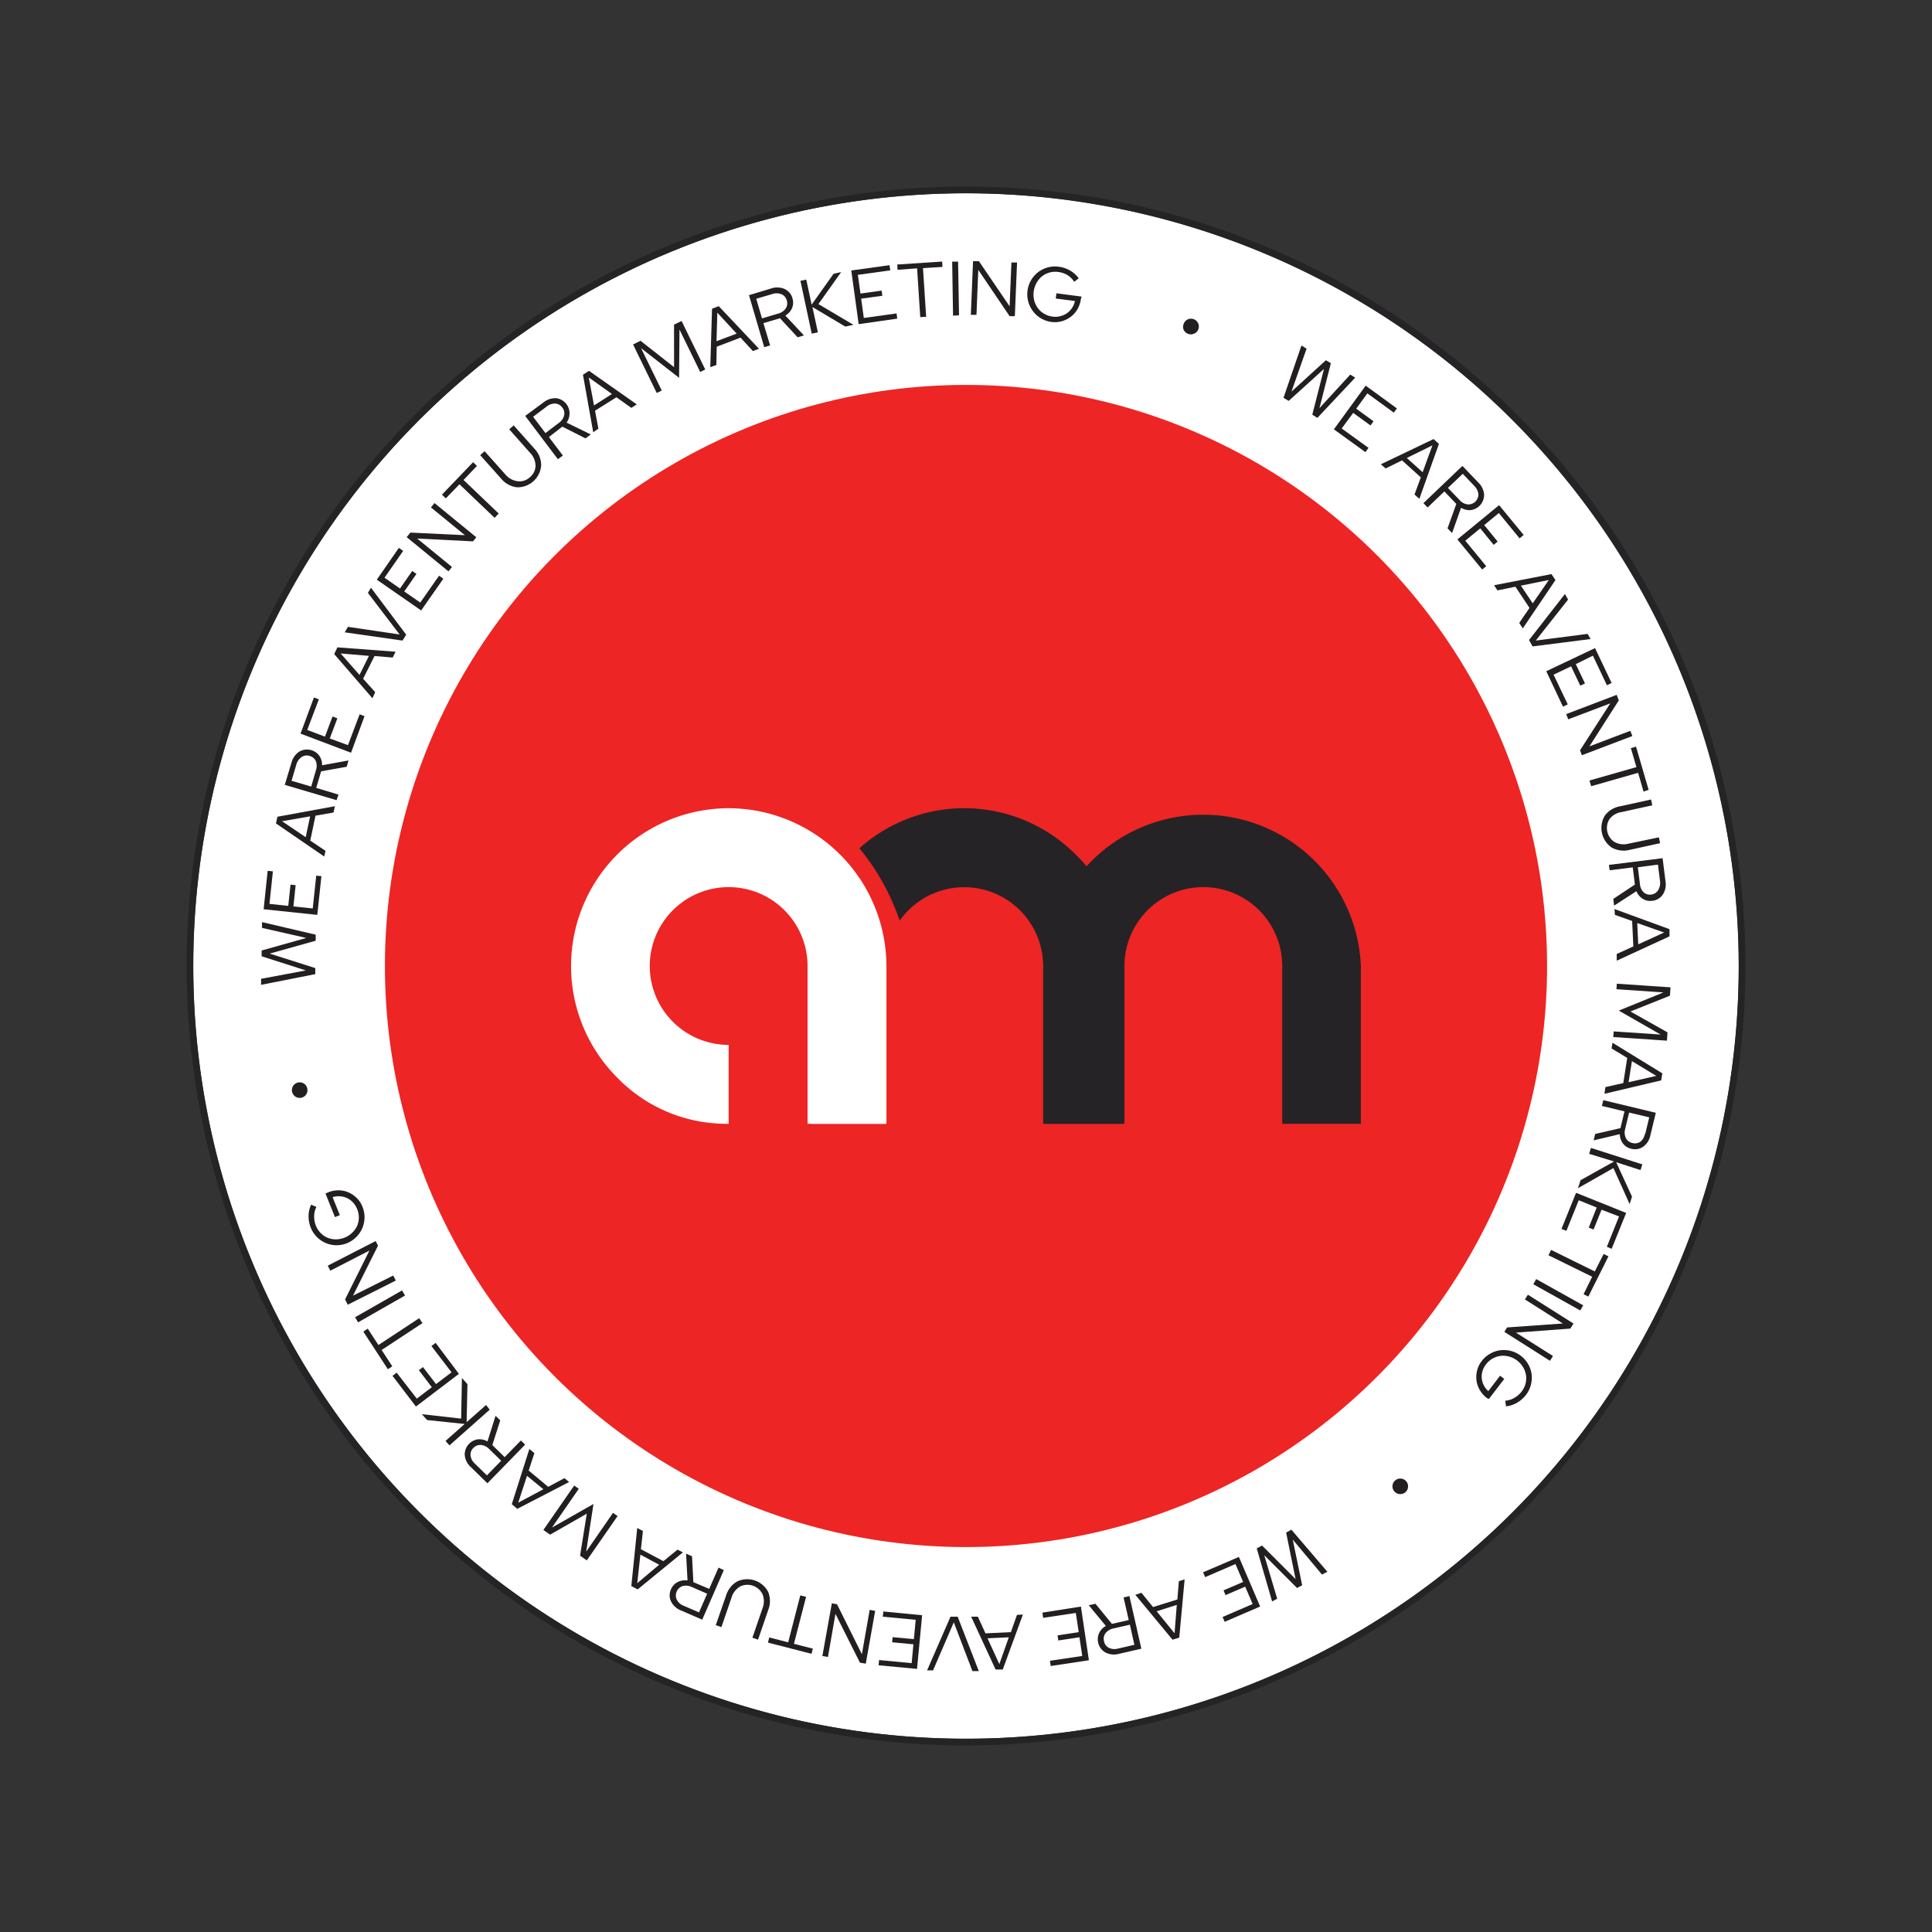 <svg id="Layer_1" data-name="Layer 1" xmlns="http://www.w3.org/2000/svg" viewBox="0 0 288 288"><rect x="0" y="0" width="288" height="288" fill="#333333" stroke="none"/><defs><style>.cls-1{fill:#fff;}.cls-2{fill:#252326;}.cls-3{fill:#ed2524;}.cls-4{fill:#231f20;}</style></defs><circle class="cls-1" cx="144" cy="144" r="115.19"/><path class="cls-2" d="M144,260.19A116.19,116.19,0,1,1,260.19,144,116.32,116.32,0,0,1,144,260.19Zm0-231.38A115.19,115.19,0,1,0,259.19,144,115.33,115.33,0,0,0,144,28.81Z"/><circle class="cls-3" cx="144" cy="144" r="86.62"/><path class="cls-2" d="M155.86,167.52V144a23.52,23.52,0,0,1,47,0v23.52H191.14V144a11.76,11.76,0,0,0-23.52,0v23.52Z"/><path class="cls-2" d="M160.35,127.39a23.43,23.43,0,0,0-32.24-.94,34.28,34.28,0,0,1,6,10.79,12.17,12.17,0,0,1,1.29-1.53A11.77,11.77,0,0,1,155.5,144v23.52h11.76V144A22.6,22.6,0,0,0,160.35,127.39Z"/><path class="cls-1" d="M124.94,130C122,134,121,138.68,121,144v23.52h11V144.68h-1.26C130.7,138,126.7,132.2,124.94,130Z"/><path class="cls-1" d="M92,160.63a23.53,23.53,0,0,1,16.63-40.15A23.59,23.59,0,0,1,132.14,144v23.52H120.38V144a11.76,11.76,0,1,0-11.76,11.76v11.76A22.67,22.67,0,0,1,92,160.63Z"/><path class="cls-4" d="M177.1,49.76a1.14,1.14,0,0,1-.65-.59,1.08,1.08,0,0,1,0-.88,1.15,1.15,0,0,1,.59-.67,1.16,1.16,0,0,1,1.55.55,1.11,1.11,0,0,1,.05.89,1.08,1.08,0,0,1-.59.65A1.13,1.13,0,0,1,177.1,49.76Z"/><path class="cls-4" d="M192.1,59.76l-.77-.46L194,51.51l.77.46-2.25,6.4,5.13-4.67.74.44-1.7,6.7,4.59-5,.74.45-5.64,6-.76-.47L197.36,55Z"/><path class="cls-4" d="M198.84,64l4.74-6.51,4.65,3.39-.46.63-3.94-2.87-1.66,2.28,2.58,1.88-.45.62-2.58-1.87L200,63.87l4,2.89-.46.64Z"/><path class="cls-4" d="M205.84,69.21l7.86-3.76.8.72-2.92,8.19-.72-.64.94-2.56L209,68.63l-2.45,1.2Zm3.87-.94,2.36,2.12,1.46-4Z"/><path class="cls-4" d="M212.19,75,218,69.45l2.38,2.49a2.75,2.75,0,0,1,.85,1.82,2.28,2.28,0,0,1-2,2.28,2.33,2.33,0,0,1-1.43-.35l-1.34,3.77-.68-.7,1.31-3.64-1.78-1.86-2.5,2.39Zm7.59-2.56-1.73-1.81-2.21,2.1,1.74,1.81a1.9,1.9,0,0,0,1.2.65,1.49,1.49,0,0,0,1.6-1.53A2,2,0,0,0,219.78,72.45Z"/><path class="cls-4" d="M217.25,80.41l6.22-5.11,3.66,4.45-.61.5-3.09-3.77-2.18,1.79,2,2.46-.59.49-2-2.46-2.23,1.84,3.12,3.8-.6.5Z"/><path class="cls-4" d="M222.72,87.24l8.55-1.66.6.89L227,93.67l-.53-.81L228,90.62l-2.1-3.16-2.68.55Zm4,.06,1.76,2.64,2.4-3.48Z"/><path class="cls-4" d="M227.93,95.41l5.35-6.86.47.83-4.82,6.11,7.73-1,.45.77-8.65,1.1Z"/><path class="cls-4" d="M230.5,100.06l7.27-3.45,2.47,5.2-.7.34-2.09-4.41L234.9,99l1.37,2.88-.7.33-1.37-2.88-2.61,1.24L233.7,105l-.71.34Z"/><path class="cls-4" d="M241,103.58l.31.83-4.38,6.85,6.1-2.32.3.78-7.52,2.86-.28-.73,4.51-7-6.27,2.38-.3-.78Z"/><path class="cls-4" d="M243.11,111.52l.77-.22,1.88,6.44L245,118l-.81-2.8-7,2-.25-.85,7-2Z"/><path class="cls-4" d="M242.93,126.69a3.68,3.68,0,0,1-2.7-.36,3.56,3.56,0,0,1-1-4.75,3.62,3.62,0,0,1,2.34-1.4l4.55-1,.18.87-4.55,1a2.77,2.77,0,0,0-1.79,1,2.48,2.48,0,0,0,.72,3.47,2.83,2.83,0,0,0,2.06.25l4.55-.95.18.87Z"/><path class="cls-4" d="M239.84,128.93l8-1,.43,3.42a2.76,2.76,0,0,1-.4,2,2.13,2.13,0,0,1-1.57.93,2.08,2.08,0,0,1-1.41-.29,2.39,2.39,0,0,1-.95-1.14L240.61,135l-.12-1,3.22-2.14-.32-2.56-3.44.43Zm7.62,2.45-.31-2.49-3,.39.31,2.48A1.93,1.93,0,0,0,245,133a1.38,1.38,0,0,0,1.16.35,1.4,1.4,0,0,0,1-.63A2,2,0,0,0,247.46,131.38Z"/><path class="cls-4" d="M240.67,135.51l8.2,3,0,1.07L241,143.21l0-1,2.48-1.13-.18-3.79-2.57-.91Zm3.39,2.09.15,3.17,3.86-1.76Z"/><path class="cls-4" d="M241.31,150.65l6.65-2.71-7-.48.06-.82,8,.54-.08,1.24-5.89,2.36,5.52,3.11-.08,1.24-8-.54.06-.84,7,.47Z"/><path class="cls-4" d="M240.37,155.44,247.8,160l-.17,1.05-8.46,2,.15-1,2.66-.6.59-3.75-2.34-1.41Zm2.9,2.74-.5,3.14,4.13-.94Z"/><path class="cls-4" d="M239,164l7.83,1.88-.81,3.35a2.74,2.74,0,0,1-1.06,1.7,2.14,2.14,0,0,1-1.8.31,2.1,2.1,0,0,1-1.22-.77,2.39,2.39,0,0,1-.48-1.4l-3.9.92.23-.95,3.77-.87.6-2.5-3.37-.81Zm6.26,5,.59-2.44-3-.71-.59,2.44a1.93,1.93,0,0,0,.11,1.36,1.36,1.36,0,0,0,1,.74,1.38,1.38,0,0,0,1.19-.22A2,2,0,0,0,245.21,169Z"/><path class="cls-4" d="M237.16,171.12l7.66,2.45-.27.85-3.63-1.17,2.36,5.13-.35,1.11-2.42-5.37-5.28,3,.38-1.19,5-2.79L236.89,172Z"/><path class="cls-4" d="M234.94,177.81l7.47,3-2.16,5.34-.72-.29,1.82-4.53-2.61-1-1.19,2.95-.72-.28,1.19-3-2.68-1.08-1.84,4.56-.73-.29Z"/><path class="cls-4" d="M239.05,186.93l.72.35-3,6-.71-.35,1.28-2.61-6.51-3.2.39-.8,6.51,3.21Z"/><path class="cls-4" d="M229,190.67l7,3.91-.43.77-7-3.91Z"/><path class="cls-4" d="M234.56,197.3l-.47.75-8.11.6,5.52,3.49-.45.71-6.8-4.31.41-.66,8.31-.59-5.66-3.59.45-.7Z"/><path class="cls-4" d="M221.66,208.41a4,4,0,0,1-1.06-1.19,3.78,3.78,0,0,1-.5-1.42,4,4,0,0,1,.09-1.5,3.71,3.71,0,0,1,.69-1.41,3.94,3.94,0,0,1,1.25-1.09,4,4,0,0,1,1.5-.52,4.29,4.29,0,0,1,1.59.1,4.06,4.06,0,0,1,1.49.73,4.15,4.15,0,0,1,1.09,1.24,4.06,4.06,0,0,1,.51,1.49,4.28,4.28,0,0,1-.1,1.59,4.19,4.19,0,0,1-.73,1.5,4.6,4.6,0,0,1-1.35,1.18,4.06,4.06,0,0,1-1.63.53l-.12-.84a3,3,0,0,0,1.35-.42,3.47,3.47,0,0,0,1.1-.95,3.33,3.33,0,0,0,.58-1.18,3.27,3.27,0,0,0,.07-1.24,3.17,3.17,0,0,0-.43-1.19,3.38,3.38,0,0,0-.89-1,3.41,3.41,0,0,0-2.46-.7,3.28,3.28,0,0,0-1.18.39,3.14,3.14,0,0,0-1,.87,3.26,3.26,0,0,0-.53,1,3.14,3.14,0,0,0-.11,1.09,3.06,3.06,0,0,0,.29,1,3,3,0,0,0,.69.9l1.75-2.29.63.47-2.3,3Z"/><path class="cls-4" d="M208,220.67a1.16,1.16,0,0,1,1.62.14,1.12,1.12,0,0,1,.27.86,1.07,1.07,0,0,1-.4.78,1.16,1.16,0,0,1-.86.27,1.13,1.13,0,0,1-.79-.42,1.1,1.1,0,0,1-.26-.84A1.13,1.13,0,0,1,208,220.67Z"/><path class="cls-4" d="M191.72,228.45l.79-.42,5.35,6.26-.79.43-4.36-5.21,1.4,6.8-.76.41-4.89-4.89,1.93,6.49-.76.4-2.29-7.91.79-.42,5,5Z"/><path class="cls-4" d="M184.68,232.09l3.17,7.39-5.29,2.28-.31-.72,4.48-1.93-1.11-2.59-2.93,1.26-.3-.71,2.92-1.25-1.14-2.67-4.52,1.95-.31-.72Z"/><path class="cls-4" d="M176.59,235.43l-.8,8.68-1,.32-5.55-6.7.92-.29,1.72,2.12,3.63-1.13.22-2.72Zm-1.17,3.81-3,.95,2.67,3.28Z"/><path class="cls-4" d="M168.36,237.92l1.78,7.85-3.36.77a2.76,2.76,0,0,1-2-.21,2.26,2.26,0,0,1-.93-2.9,2.3,2.3,0,0,1,1-1.05l-2.55-3.09,1-.22,2.45,3,2.51-.57-.77-3.37Zm-1.7,7.83,2.44-.56-.67-3-2.45.56a2,2,0,0,0-1.17.69,1.41,1.41,0,0,0-.24,1.2,1.37,1.37,0,0,0,.73,1A1.93,1.93,0,0,0,166.66,245.75Z"/><path class="cls-4" d="M161.13,239.49l1.19,8-5.69.86-.12-.78,4.82-.72-.42-2.79-3.15.48-.11-.76,3.15-.48-.43-2.86-4.87.73-.11-.78Z"/><path class="cls-4" d="M152.48,240.68l-3,8.19-1.07,0L144.77,241l1,0,1.13,2.48,3.79-.18.91-2.57Zm-2.1,3.39-3.17.15,1.76,3.85Z"/><path class="cls-4" d="M142.76,241l3.15,8.11-.95,0-2.78-7.27-3.09,7.16h-.89l3.49-8Z"/><path class="cls-4" d="M137.46,240.78l-.76,8-5.73-.54.07-.78,4.86.46.26-2.81-3.17-.3.07-.76,3.17.29.27-2.88-4.9-.46.08-.78Z"/><path class="cls-4" d="M129.06,248l-.87-.15-3.65-7.27L123.42,247l-.83-.14L124,239l.77.14,3.71,7.45,1.16-6.61.82.15Z"/><path class="cls-4" d="M121.17,245.76l-.2.77-6.49-1.67.19-.77,2.82.73,1.81-7,.86.22-1.81,7Z"/><path class="cls-4" d="M108.23,237.86a3.59,3.59,0,0,1,1.69-2.13,3.53,3.53,0,0,1,4.59,1.57,3.64,3.64,0,0,1,0,2.72l-1.51,4.4-.84-.29,1.51-4.39a2.84,2.84,0,0,0,0-2.09,2.5,2.5,0,0,0-3.35-1.15,2.86,2.86,0,0,0-1.27,1.65l-1.51,4.4-.84-.29Z"/><path class="cls-4" d="M107.9,234.06l-3.22,7.38-3.16-1.37a2.8,2.8,0,0,1-1.49-1.35,2.11,2.11,0,0,1,0-1.82,2.08,2.08,0,0,1,1-1.07,2.4,2.4,0,0,1,1.46-.23l-.22-4,.89.39.2,3.86,2.36,1,1.39-3.17Zm-6,5.3,2.3,1,1.21-2.79-2.29-1a2,2,0,0,0-1.36-.14,1.49,1.49,0,0,0-.89,2A1.93,1.93,0,0,0,101.89,239.36Z"/><path class="cls-4" d="M101.8,231.41l-6.75,5.52-.94-.5.88-8.66.85.46-.3,2.71,3.35,1.78L101,231Zm-3.54,1.84-2.8-1.5L95,236Z"/><path class="cls-4" d="M88.47,224.2l-1.09,7.1,4-5.78.68.48-4.59,6.61-1-.71,1-6.26L82,228.77l-1-.7,4.59-6.62.69.48-4,5.78Z"/><path class="cls-4" d="M84.84,220.92l-7.73,4-.82-.69L78.91,216l.75.61-.85,2.6,2.91,2.43,2.41-1.29ZM81,222l-2.44-2-1.31,4Z"/><path class="cls-4" d="M78.28,215.35l-5.62,5.76-2.47-2.41a2.75,2.75,0,0,1-.91-1.78,2.28,2.28,0,0,1,1.94-2.36,2.46,2.46,0,0,1,1.45.31l1.2-3.82.7.68-1.18,3.68,1.84,1.8,2.42-2.48Zm-7.49,2.83,1.79,1.75,2.13-2.18L72.92,216a2,2,0,0,0-1.23-.6,1.4,1.4,0,0,0-1.13.45,1.32,1.32,0,0,0-.41,1.13A1.93,1.93,0,0,0,70.79,218.18Z"/><path class="cls-4" d="M73,210.14l-6,5.32-.59-.66,2.86-2.53-5.61-.59-.77-.87,5.85.66.12-6.06.82.93L69.56,212l2.9-2.56Z"/><path class="cls-4" d="M68.41,204.8,62,209.67l-3.49-4.58.62-.47,3,3.87,2.24-1.7-1.93-2.54.61-.46L65,206.32l2.31-1.75-3-3.92.63-.47Z"/><path class="cls-4" d="M58.48,203.68l-.66.43-3.66-5.61.66-.44,1.59,2.44,6.08-4,.48.74-6.08,4Z"/><path class="cls-4" d="M60.38,193.12l-7,4-.45-.76,7-4Z"/><path class="cls-4" d="M51.84,194.49l-.4-.79,3.63-7.28-5.83,3-.38-.75L56,185l.35.69-3.73,7.45,6-3,.38.75Z"/><path class="cls-4" d="M48.89,177.75a4.13,4.13,0,0,1,1.56-.31,3.66,3.66,0,0,1,1.48.3,4,4,0,0,1,1.24.84,3.69,3.69,0,0,1,.86,1.31,4.08,4.08,0,0,1,.31,1.64,4.43,4.43,0,0,1-.33,1.55,4.3,4.3,0,0,1-.9,1.32,4.13,4.13,0,0,1-5.87,0,4.2,4.2,0,0,1-.91-1.38,4.55,4.55,0,0,1-.33-1.77,4,4,0,0,1,.38-1.67l.79.33a3,3,0,0,0-.34,1.37,3.63,3.63,0,0,0,.26,1.43,3.18,3.18,0,0,0,.72,1.1,3,3,0,0,0,1,.69,3.39,3.39,0,0,0,1.24.25,3.65,3.65,0,0,0,1.32-.26,3.42,3.42,0,0,0,1.12-.72,3.24,3.24,0,0,0,.73-1,3.15,3.15,0,0,0,.27-1.22,3.28,3.28,0,0,0-.24-1.29,3.14,3.14,0,0,0-.62-1,2.87,2.87,0,0,0-1.92-.93,2.92,2.92,0,0,0-1.13.13l1.08,2.68-.73.29-1.41-3.51Z"/><path class="cls-4" d="M45.81,162.3a1.1,1.1,0,0,1-.18.86,1.13,1.13,0,0,1-.74.48,1.16,1.16,0,0,1-1.17-1.8,1.17,1.17,0,0,1,1.61-.3A1.15,1.15,0,0,1,45.81,162.3Z"/><path class="cls-4" d="M47,144.31l0,.9-8.08,1.6,0-.9,6.67-1.25L39,142.55v-.86l6.66-1.87-6.6-1.5v-.86l8,1.87v.9l-6.86,1.92Z"/><path class="cls-4" d="M47.3,136.38l-8-.84.6-5.73.78.08-.51,4.85,2.8.3.34-3.17.76.08-.33,3.17,2.88.3.52-4.89.77.08Z"/><path class="cls-4" d="M48.33,127.68l-7.19-4.93.22-1,8.56-1.57-.2.94-2.69.47-.78,3.72,2.27,1.52Zm-2.76-2.88.66-3.11-4.18.73Z"/><path class="cls-4" d="M50.17,119.28,42.45,117l1-3.31a2.85,2.85,0,0,1,1.15-1.64,2.28,2.28,0,0,1,3,.61,2.37,2.37,0,0,1,.41,1.42l3.94-.72-.27.94-3.81.68-.73,2.47,3.32,1Zm-6-5.3-.71,2.41,2.93.86.7-2.41a2,2,0,0,0,0-1.36,1.4,1.4,0,0,0-.93-.79,1.37,1.37,0,0,0-1.2.16A2,2,0,0,0,44.17,114Z"/><path class="cls-4" d="M52.33,112.21l-7.53-2.85,2-5.39.73.28-1.73,4.56,2.64,1,1.13-3,.72.27-1.13,3,2.71,1,1.74-4.6.73.28Z"/><path class="cls-4" d="M55.52,104.09l-5.7-6.59.48-1,8.67.65-.43.87-2.71-.23-1.7,3.39,1.8,2Zm-1.93-3.48L55,97.77l-4.22-.36Z"/><path class="cls-4" d="M60,95.49l-8.61-1.23.48-.82,7.7,1.14-4.73-6.2.46-.77,5.25,7Z"/><path class="cls-4" d="M62.78,91l-6.61-4.59,3.29-4.74.64.45-2.78,4,2.31,1.61,1.82-2.62.63.44-1.82,2.62,2.39,1.65,2.8-4,.64.45Z"/><path class="cls-4" d="M60.62,80.07l.56-.68,8.12.39-5.06-4.14.53-.65L71,80.09l-.49.61-8.32-.42,5.19,4.24-.53.65Z"/><path class="cls-4" d="M66.46,74.29l-.58-.55,4.64-4.84.58.55-2,2.1,5.24,5-.61.64-5.24-5Z"/><path class="cls-4" d="M79.67,66.89a3.58,3.58,0,0,1,1,2.52,3.53,3.53,0,0,1-3.61,3.23,3.63,3.63,0,0,1-2.38-1.32l-3.1-3.47.66-.59,3.1,3.47a2.81,2.81,0,0,0,1.81,1A2.23,2.23,0,0,0,79,71.13a2.26,2.26,0,0,0,.83-1.74A2.83,2.83,0,0,0,79,67.48L75.91,64l.66-.59Z"/><path class="cls-4" d="M83.16,68.45,78.29,62,81,60a2.79,2.79,0,0,1,1.9-.64,2.27,2.27,0,0,1,2,2.26A2.39,2.39,0,0,1,84.46,63l3.6,1.76-.77.59L83.82,63.6l-2,1.55,2.09,2.76Zm-1.69-7.83-2,1.51,1.84,2.43,2-1.52a1.9,1.9,0,0,0,.78-1.12,1.36,1.36,0,0,0-.28-1.18,1.34,1.34,0,0,0-1.06-.58A1.93,1.93,0,0,0,81.47,60.62Z"/><path class="cls-4" d="M88.43,64.44,86.9,55.86l.9-.58,7.12,5-.81.52-2.22-1.58-3.19,2,.5,2.68Zm.12-4,2.67-1.71-3.45-2.46Z"/><path class="cls-4" d="M101.23,56.32,95.56,51.9l3.09,6.32-.75.36-3.53-7.23,1.11-.55,5,3.93,0-6.34,1.12-.54,3.53,7.23-.75.37-3.09-6.32Z"/><path class="cls-4" d="M105.88,54.73l.26-8.71,1-.38,6,6.35-.91.34-1.84-2-3.55,1.35-.05,2.73Zm.93-3.87,3-1.13-2.88-3.12Z"/><path class="cls-4" d="M113.92,51.75,111.65,44l3.31-1a2.78,2.78,0,0,1,2,.08,2.1,2.1,0,0,1,1.17,1.4,2.12,2.12,0,0,1-.06,1.45,2.46,2.46,0,0,1-1,1.11L119.84,50l-.94.28-2.63-2.84-2.47.73,1,3.32Zm1.21-7.92-2.4.71.86,2.92,2.4-.71a1.93,1.93,0,0,0,1.13-.76,1.39,1.39,0,0,0,.16-1.21,1.37,1.37,0,0,0-.78-.92A2,2,0,0,0,115.13,43.83Z"/><path class="cls-4" d="M121,49.73l-1.68-7.87.87-.18.8,3.73,3.27-4.6,1.13-.25L122,45.33l5.22,3.09-1.22.26-4.89-2.91.81,3.78Z"/><path class="cls-4" d="M128,48.32l-1.1-8,5.7-.79.11.77-4.83.67.39,2.79,3.15-.44.11.77-3.16.43.4,2.88,4.88-.68.1.78Z"/><path class="cls-4" d="M133.8,40.22l-.05-.79,6.69-.44.05.8-2.9.18.47,7.25-.88.05L136.71,40Z"/><path class="cls-4" d="M142.07,47.06,141.94,39l.88,0,.14,8Z"/><path class="cls-4" d="M145.05,38.94l.88,0,4.57,6.72.27-6.53.84,0-.33,8-.78,0-4.67-6.9-.27,6.7-.84,0Z"/><path class="cls-4" d="M161.13,44.55a4.26,4.26,0,0,1-.5,1.52,3.65,3.65,0,0,1-1,1.14,3.75,3.75,0,0,1-1.34.67,3.7,3.7,0,0,1-1.56.11A4.1,4.1,0,0,1,154,46.41a4.21,4.21,0,0,1-.71-1.42,4.14,4.14,0,0,1-.12-1.65,4.15,4.15,0,0,1,1.57-2.76,4.17,4.17,0,0,1,1.43-.71,4,4,0,0,1,1.65-.11,4.44,4.44,0,0,1,1.7.57,4.18,4.18,0,0,1,1.28,1.15l-.67.53a3.2,3.2,0,0,0-1-1,3.65,3.65,0,0,0-1.38-.47,3.19,3.19,0,0,0-1.31.09,3.23,3.23,0,0,0-1.11.56,3.32,3.32,0,0,0-.82,1,3.57,3.57,0,0,0-.34,2.61,3.36,3.36,0,0,0,.55,1.14,3,3,0,0,0,.93.83,3.2,3.2,0,0,0,1.24.42,2.82,2.82,0,0,0,1.16-.06,2.91,2.91,0,0,0,1-.44,3,3,0,0,0,1.19-1.82l-2.86-.37.1-.78,3.75.49Z"/></svg>